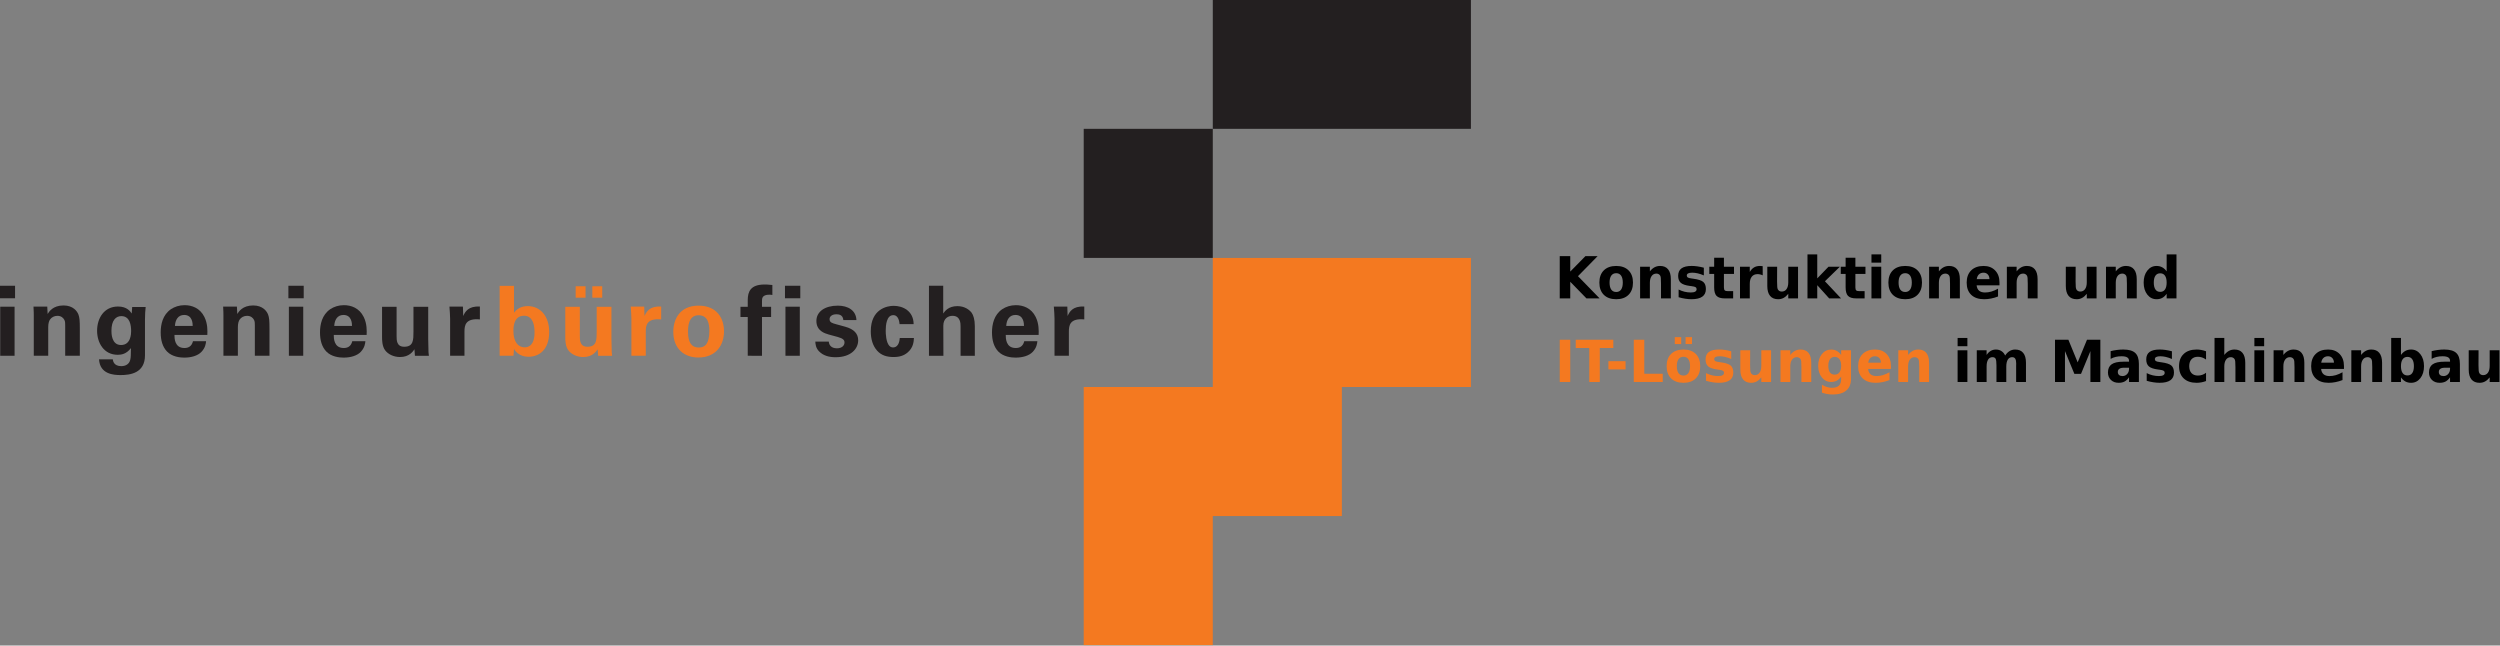 <?xml version="1.0" encoding="UTF-8" standalone="no"?>
<!-- Created with Inkscape (http://www.inkscape.org/) -->

<svg
   xmlns:dc="http://purl.org/dc/elements/1.1/"
   xmlns:cc="http://creativecommons.org/ns#"
   xmlns:rdf="http://www.w3.org/1999/02/22-rdf-syntax-ns#"
   xmlns:svg="http://www.w3.org/2000/svg"
   xmlns="http://www.w3.org/2000/svg"
   xmlns:sodipodi="http://sodipodi.sourceforge.net/DTD/sodipodi-0.dtd"
   xmlns:inkscape="http://www.inkscape.org/namespaces/inkscape"
   version="1.1"
   id="svg3713"
   xml:space="preserve"
   width="1130.397"
   height="291.881"
   viewBox="0 0 1130.397 291.881"
   sodipodi:docname="IBF_Text_und_Logo_und_Slogan.svg"
   inkscape:version="0.92.3 (2405546, 2018-03-11)"><rect x="0" y="0" width="1130.397" height="291.881" fill="#808080" stroke="none"/><defs
     id="defs3717"><clipPath
       clipPathUnits="userSpaceOnUse"
       id="clipPath3993"><path
         d="m 231.421,293.536 -0.785,16.982 h 1.571"
         id="path3991"
         inkscape:connector-curvature="0" /></clipPath><clipPath
       clipPathUnits="userSpaceOnUse"
       id="clipPath4003"><path
         d="m 231.595,293.52 2.176,16.862 1.546,-0.273"
         id="path4001"
         inkscape:connector-curvature="0" /></clipPath><clipPath
       clipPathUnits="userSpaceOnUse"
       id="clipPath4013"><path
         d="m 231.763,293.475 5.071,16.228 1.476,-0.538"
         id="path4011"
         inkscape:connector-curvature="0" /></clipPath><clipPath
       clipPathUnits="userSpaceOnUse"
       id="clipPath4023"><path
         d="m 231.921,293.402 7.812,15.1 1.36,-0.785"
         id="path4021"
         inkscape:connector-curvature="0" /></clipPath><clipPath
       clipPathUnits="userSpaceOnUse"
       id="clipPath4033"><path
         d="m 232.064,293.302 10.315,13.514 1.203,-1.009"
         id="path4031"
         inkscape:connector-curvature="0" /></clipPath><clipPath
       clipPathUnits="userSpaceOnUse"
       id="clipPath4043"><path
         d="m 232.187,293.178 12.505,11.518 1.01,-1.203"
         id="path4041"
         inkscape:connector-curvature="0" /></clipPath><clipPath
       clipPathUnits="userSpaceOnUse"
       id="clipPath4053"><path
         d="m 232.287,293.036 14.315,9.171 0.786,-1.36"
         id="path4051"
         inkscape:connector-curvature="0" /></clipPath><clipPath
       clipPathUnits="userSpaceOnUse"
       id="clipPath4063"><path
         d="m 232.361,292.878 15.69,6.546 0.537,-1.476"
         id="path4061"
         inkscape:connector-curvature="0" /></clipPath><clipPath
       clipPathUnits="userSpaceOnUse"
       id="clipPath4073"><path
         d="m 232.406,292.709 16.589,3.723 0.272,-1.547"
         id="path4071"
         inkscape:connector-curvature="0" /></clipPath><clipPath
       clipPathUnits="userSpaceOnUse"
       id="clipPath4083"><path
         d="m 232.421,292.536 16.983,0.785 v -1.571"
         id="path4081"
         inkscape:connector-curvature="0" /></clipPath><clipPath
       clipPathUnits="userSpaceOnUse"
       id="clipPath4093"><path
         d="m 232.406,292.362 16.861,-2.176 -0.272,-1.546"
         id="path4091"
         inkscape:connector-curvature="0" /></clipPath><clipPath
       clipPathUnits="userSpaceOnUse"
       id="clipPath4103"><path
         d="m 232.361,292.194 16.227,-5.071 -0.537,-1.476"
         id="path4101"
         inkscape:connector-curvature="0" /></clipPath><clipPath
       clipPathUnits="userSpaceOnUse"
       id="clipPath4113"><path
         d="m 232.287,292.036 15.101,-7.812 -0.786,-1.36"
         id="path4111"
         inkscape:connector-curvature="0" /></clipPath><clipPath
       clipPathUnits="userSpaceOnUse"
       id="clipPath4123"><path
         d="m 232.187,291.893 13.515,-10.315 -1.01,-1.203"
         id="path4121"
         inkscape:connector-curvature="0" /></clipPath><clipPath
       clipPathUnits="userSpaceOnUse"
       id="clipPath4133"><path
         d="m 232.064,291.77 11.518,-12.505 -1.203,-1.01"
         id="path4131"
         inkscape:connector-curvature="0" /></clipPath><clipPath
       clipPathUnits="userSpaceOnUse"
       id="clipPath4143"><path
         d="m 231.921,291.67 9.172,-14.315 -1.36,-0.786"
         id="path4141"
         inkscape:connector-curvature="0" /></clipPath><clipPath
       clipPathUnits="userSpaceOnUse"
       id="clipPath4153"><path
         d="m 231.763,291.596 6.547,-15.69 -1.476,-0.537"
         id="path4151"
         inkscape:connector-curvature="0" /></clipPath><clipPath
       clipPathUnits="userSpaceOnUse"
       id="clipPath4163"><path
         d="m 231.595,291.551 3.722,-16.589 -1.546,-0.272"
         id="path4161"
         inkscape:connector-curvature="0" /></clipPath><clipPath
       clipPathUnits="userSpaceOnUse"
       id="clipPath4173"><path
         d="m 231.421,291.536 0.786,-16.983 h -1.571"
         id="path4171"
         inkscape:connector-curvature="0" /></clipPath><clipPath
       clipPathUnits="userSpaceOnUse"
       id="clipPath4183"><path
         d="m 231.248,291.551 -2.176,-16.861 -1.547,0.272"
         id="path4181"
         inkscape:connector-curvature="0" /></clipPath><clipPath
       clipPathUnits="userSpaceOnUse"
       id="clipPath4193"><path
         d="m 231.079,291.596 -5.07,-16.227 -1.476,0.537"
         id="path4191"
         inkscape:connector-curvature="0" /></clipPath><clipPath
       clipPathUnits="userSpaceOnUse"
       id="clipPath4203"><path
         d="m 230.921,291.67 -7.811,-15.101 -1.36,0.786"
         id="path4201"
         inkscape:connector-curvature="0" /></clipPath><clipPath
       clipPathUnits="userSpaceOnUse"
       id="clipPath4213"><path
         d="m 230.779,291.77 -10.315,-13.515 -1.203,1.01"
         id="path4211"
         inkscape:connector-curvature="0" /></clipPath><clipPath
       clipPathUnits="userSpaceOnUse"
       id="clipPath4223"><path
         d="m 230.655,291.893 -12.505,-11.518 -1.009,1.203"
         id="path4221"
         inkscape:connector-curvature="0" /></clipPath><clipPath
       clipPathUnits="userSpaceOnUse"
       id="clipPath4233"><path
         d="m 230.555,292.036 -14.315,-9.172 -0.785,1.36"
         id="path4231"
         inkscape:connector-curvature="0" /></clipPath><clipPath
       clipPathUnits="userSpaceOnUse"
       id="clipPath4243"><path
         d="m 230.482,292.194 -15.69,-6.547 -0.538,1.476"
         id="path4241"
         inkscape:connector-curvature="0" /></clipPath><clipPath
       clipPathUnits="userSpaceOnUse"
       id="clipPath4253"><path
         d="m 230.437,292.362 -16.589,-3.722 -0.273,1.546"
         id="path4251"
         inkscape:connector-curvature="0" /></clipPath><clipPath
       clipPathUnits="userSpaceOnUse"
       id="clipPath4263"><path
         d="m 230.421,292.536 -16.982,-0.786 v 1.571"
         id="path4261"
         inkscape:connector-curvature="0" /></clipPath><clipPath
       clipPathUnits="userSpaceOnUse"
       id="clipPath4273"><path
         d="m 230.437,292.709 -16.862,2.176 0.273,1.547"
         id="path4271"
         inkscape:connector-curvature="0" /></clipPath><clipPath
       clipPathUnits="userSpaceOnUse"
       id="clipPath4283"><path
         d="m 230.482,292.878 -16.228,5.07 0.538,1.476"
         id="path4281"
         inkscape:connector-curvature="0" /></clipPath><clipPath
       clipPathUnits="userSpaceOnUse"
       id="clipPath4293"><path
         d="m 230.555,293.036 -15.1,7.811 0.785,1.36"
         id="path4291"
         inkscape:connector-curvature="0" /></clipPath><clipPath
       clipPathUnits="userSpaceOnUse"
       id="clipPath4303"><path
         d="m 230.655,293.178 -13.514,10.315 1.009,1.203"
         id="path4301"
         inkscape:connector-curvature="0" /></clipPath><clipPath
       clipPathUnits="userSpaceOnUse"
       id="clipPath4313"><path
         d="m 230.779,293.302 -11.518,12.505 1.203,1.009"
         id="path4311"
         inkscape:connector-curvature="0" /></clipPath><clipPath
       clipPathUnits="userSpaceOnUse"
       id="clipPath4323"><path
         d="m 230.921,293.402 -9.171,14.315 1.36,0.785"
         id="path4321"
         inkscape:connector-curvature="0" /></clipPath><clipPath
       clipPathUnits="userSpaceOnUse"
       id="clipPath4333"><path
         d="m 231.079,293.475 -6.546,15.69 1.476,0.538"
         id="path4331"
         inkscape:connector-curvature="0" /></clipPath><clipPath
       clipPathUnits="userSpaceOnUse"
       id="clipPath4343"><path
         d="m 231.248,293.52 -3.723,16.589 1.547,0.273"
         id="path4341"
         inkscape:connector-curvature="0" /></clipPath><clipPath
       clipPathUnits="userSpaceOnUse"
       id="clipPath4357"><path
         d="m 610.579,899.464 -0.786,16.983 h 1.571"
         id="path4355"
         inkscape:connector-curvature="0" /></clipPath><clipPath
       clipPathUnits="userSpaceOnUse"
       id="clipPath4367"><path
         d="m 610.752,899.449 2.176,16.861 1.546,-0.272"
         id="path4365"
         inkscape:connector-curvature="0" /></clipPath><clipPath
       clipPathUnits="userSpaceOnUse"
       id="clipPath4377"><path
         d="m 610.921,899.404 5.07,16.227 1.476,-0.537"
         id="path4375"
         inkscape:connector-curvature="0" /></clipPath><clipPath
       clipPathUnits="userSpaceOnUse"
       id="clipPath4387"><path
         d="m 611.079,899.33 7.811,15.101 1.36,-0.786"
         id="path4385"
         inkscape:connector-curvature="0" /></clipPath><clipPath
       clipPathUnits="userSpaceOnUse"
       id="clipPath4397"><path
         d="m 611.221,899.23 10.315,13.515 1.203,-1.01"
         id="path4395"
         inkscape:connector-curvature="0" /></clipPath><clipPath
       clipPathUnits="userSpaceOnUse"
       id="clipPath4407"><path
         d="m 611.345,899.107 12.505,11.518 1.009,-1.203"
         id="path4405"
         inkscape:connector-curvature="0" /></clipPath><clipPath
       clipPathUnits="userSpaceOnUse"
       id="clipPath4417"><path
         d="m 611.445,898.964 14.315,9.172 0.785,-1.36"
         id="path4415"
         inkscape:connector-curvature="0" /></clipPath><clipPath
       clipPathUnits="userSpaceOnUse"
       id="clipPath4427"><path
         d="m 611.518,898.806 15.69,6.547 0.537,-1.476"
         id="path4425"
         inkscape:connector-curvature="0" /></clipPath><clipPath
       clipPathUnits="userSpaceOnUse"
       id="clipPath4437"><path
         d="m 611.563,898.638 16.589,3.722 0.273,-1.546"
         id="path4435"
         inkscape:connector-curvature="0" /></clipPath><clipPath
       clipPathUnits="userSpaceOnUse"
       id="clipPath4447"><path
         d="m 611.579,898.464 16.982,0.785 v -1.57"
         id="path4445"
         inkscape:connector-curvature="0" /></clipPath><clipPath
       clipPathUnits="userSpaceOnUse"
       id="clipPath4457"><path
         d="m 611.563,898.291 16.862,-2.176 -0.273,-1.547"
         id="path4455"
         inkscape:connector-curvature="0" /></clipPath><clipPath
       clipPathUnits="userSpaceOnUse"
       id="clipPath4467"><path
         d="m 611.518,898.122 16.227,-5.07 -0.537,-1.476"
         id="path4465"
         inkscape:connector-curvature="0" /></clipPath><clipPath
       clipPathUnits="userSpaceOnUse"
       id="clipPath4477"><path
         d="m 611.445,897.964 15.1,-7.811 -0.785,-1.36"
         id="path4475"
         inkscape:connector-curvature="0" /></clipPath><clipPath
       clipPathUnits="userSpaceOnUse"
       id="clipPath4487"><path
         d="m 611.345,897.822 13.514,-10.315 -1.009,-1.203"
         id="path4485"
         inkscape:connector-curvature="0" /></clipPath><clipPath
       clipPathUnits="userSpaceOnUse"
       id="clipPath4497"><path
         d="m 611.221,897.698 11.518,-12.505 -1.203,-1.009"
         id="path4495"
         inkscape:connector-curvature="0" /></clipPath><clipPath
       clipPathUnits="userSpaceOnUse"
       id="clipPath4507"><path
         d="m 611.079,897.598 9.171,-14.315 -1.36,-0.785"
         id="path4505"
         inkscape:connector-curvature="0" /></clipPath><clipPath
       clipPathUnits="userSpaceOnUse"
       id="clipPath4517"><path
         d="m 610.921,897.525 6.546,-15.691 -1.476,-0.537"
         id="path4515"
         inkscape:connector-curvature="0" /></clipPath><clipPath
       clipPathUnits="userSpaceOnUse"
       id="clipPath4527"><path
         d="m 610.752,897.479 3.722,-16.588 -1.546,-0.273"
         id="path4525"
         inkscape:connector-curvature="0" /></clipPath><clipPath
       clipPathUnits="userSpaceOnUse"
       id="clipPath4537"><path
         d="m 610.579,897.464 0.785,-16.983 h -1.571"
         id="path4535"
         inkscape:connector-curvature="0" /></clipPath><clipPath
       clipPathUnits="userSpaceOnUse"
       id="clipPath4547"><path
         d="m 610.405,897.479 -2.176,-16.861 -1.546,0.273"
         id="path4545"
         inkscape:connector-curvature="0" /></clipPath><clipPath
       clipPathUnits="userSpaceOnUse"
       id="clipPath4557"><path
         d="m 610.237,897.525 -5.071,-16.228 -1.476,0.537"
         id="path4555"
         inkscape:connector-curvature="0" /></clipPath><clipPath
       clipPathUnits="userSpaceOnUse"
       id="clipPath4567"><path
         d="m 610.079,897.598 -7.812,-15.1 -1.36,0.785"
         id="path4565"
         inkscape:connector-curvature="0" /></clipPath><clipPath
       clipPathUnits="userSpaceOnUse"
       id="clipPath4577"><path
         d="m 609.936,897.698 -10.315,-13.514 -1.203,1.009"
         id="path4575"
         inkscape:connector-curvature="0" /></clipPath><clipPath
       clipPathUnits="userSpaceOnUse"
       id="clipPath4587"><path
         d="m 609.813,897.822 -12.505,-11.518 -1.01,1.203"
         id="path4585"
         inkscape:connector-curvature="0" /></clipPath><clipPath
       clipPathUnits="userSpaceOnUse"
       id="clipPath4597"><path
         d="m 609.713,897.964 -14.315,-9.171 -0.786,1.36"
         id="path4595"
         inkscape:connector-curvature="0" /></clipPath><clipPath
       clipPathUnits="userSpaceOnUse"
       id="clipPath4607"><path
         d="m 609.639,898.122 -15.69,-6.546 -0.537,1.476"
         id="path4605"
         inkscape:connector-curvature="0" /></clipPath><clipPath
       clipPathUnits="userSpaceOnUse"
       id="clipPath4617"><path
         d="m 609.594,898.291 -16.589,-3.723 -0.272,1.547"
         id="path4615"
         inkscape:connector-curvature="0" /></clipPath><clipPath
       clipPathUnits="userSpaceOnUse"
       id="clipPath4627"><path
         d="m 609.579,898.464 -16.983,-0.785 v 1.57"
         id="path4625"
         inkscape:connector-curvature="0" /></clipPath><clipPath
       clipPathUnits="userSpaceOnUse"
       id="clipPath4637"><path
         d="m 609.594,898.638 -16.861,2.176 0.272,1.546"
         id="path4635"
         inkscape:connector-curvature="0" /></clipPath><clipPath
       clipPathUnits="userSpaceOnUse"
       id="clipPath4647"><path
         d="m 609.639,898.806 -16.227,5.071 0.537,1.476"
         id="path4645"
         inkscape:connector-curvature="0" /></clipPath><clipPath
       clipPathUnits="userSpaceOnUse"
       id="clipPath4657"><path
         d="m 609.713,898.964 -15.101,7.812 0.786,1.36"
         id="path4655"
         inkscape:connector-curvature="0" /></clipPath><clipPath
       clipPathUnits="userSpaceOnUse"
       id="clipPath4667"><path
         d="m 609.813,899.107 -13.515,10.315 1.01,1.203"
         id="path4665"
         inkscape:connector-curvature="0" /></clipPath><clipPath
       clipPathUnits="userSpaceOnUse"
       id="clipPath4677"><path
         d="m 609.936,899.23 -11.518,12.505 1.203,1.01"
         id="path4675"
         inkscape:connector-curvature="0" /></clipPath><clipPath
       clipPathUnits="userSpaceOnUse"
       id="clipPath4687"><path
         d="m 610.079,899.33 -9.172,14.315 1.36,0.785"
         id="path4685"
         inkscape:connector-curvature="0" /></clipPath><clipPath
       clipPathUnits="userSpaceOnUse"
       id="clipPath4697"><path
         d="m 610.237,899.404 -6.547,15.69 1.476,0.537"
         id="path4695"
         inkscape:connector-curvature="0" /></clipPath><clipPath
       clipPathUnits="userSpaceOnUse"
       id="clipPath4707"><path
         d="m 610.405,899.449 -3.722,16.589 1.546,0.272"
         id="path4705"
         inkscape:connector-curvature="0" /></clipPath></defs><sodipodi:namedview
     pagecolor="#ffffff"
     bordercolor="#666666"
     borderopacity="1"
     objecttolerance="10"
     gridtolerance="10"
     guidetolerance="10"
     inkscape:pageopacity="0"
     inkscape:pageshadow="2"
     inkscape:window-width="1920"
     inkscape:window-height="1138"
     id="namedview3715"
     showgrid="false"
     inkscape:zoom="0.63677397"
     inkscape:cx="278.51725"
     inkscape:cy="189.54163"
     inkscape:window-x="-8"
     inkscape:window-y="-8"
     inkscape:window-maximized="1"
     inkscape:current-layer="g3721" /><g
     id="g3721"
     inkscape:groupmode="layer"
     inkscape:label="Firmenschild_klein"
     transform="matrix(0,1.333,1.333,0,-462.235,-435.459)"><g
       id="g4736"><path
         inkscape:connector-curvature="0"
         id="path3723"
         style="fill:#231f20;fill-opacity:1;fill-rule:nonzero;stroke:none"
         d="m 326.594,758.146 h 43.782 v 87.562 h -43.782 z" /><path
         inkscape:connector-curvature="0"
         id="path3725"
         style="fill:#231f20;fill-opacity:1;fill-rule:nonzero;stroke:none"
         d="m 370.376,714.363 h 43.783 v 43.783 h -43.783 z" /><path
         inkscape:connector-curvature="0"
         id="path3727"
         style="fill:#f47920;fill-opacity:1;fill-rule:nonzero;stroke:none"
         d="m 414.158,845.708 v -87.562 h 43.783 v -43.783 h 87.564 v 43.783 h -43.781 v 43.781 h -43.783 v 43.781 h -43.783" /></g><g
       id="g4731"><path
         inkscape:connector-curvature="0"
         id="path3729"
         style="fill:#231f20;fill-opacity:1;fill-rule:nonzero;stroke:none"
         d="m 447.353,346.84 h -16.641 v 4.868 h 16.641 z m -16.641,0 z m -2.861,-0.164 h -4.244 v 5.196 h 4.244 z" /><path
         inkscape:connector-curvature="0"
         id="path3731"
         style="fill:#231f20;fill-opacity:1;fill-rule:nonzero;stroke:none"
         d="m 433.707,358.22 c -0.067,0 -1.877,0 -3.028,-0.098 v 4.67 l 2.5,0.131 c -0.756,0.461 -2.894,1.776 -2.894,5.394 0,3.256 1.972,4.637 3.125,5.065 1.019,0.362 1.873,0.46 4.966,0.46 h 8.977 v -4.966 h -10.326 c -0.69,0 -1.283,0 -1.809,-0.263 -0.724,-0.362 -1.414,-1.118 -1.414,-2.368 0,-1.053 0.492,-2.006 1.281,-2.533 0.428,-0.296 1.252,-0.591 2.534,-0.591 h 9.734 v -4.901 h -13.646" /><path
         inkscape:connector-curvature="0"
         id="path3733"
         style="fill:#231f20;fill-opacity:1;fill-rule:nonzero;stroke:none"
         d="m 443.705,387.82 c 0,3.42 -4.014,3.42 -4.739,3.42 -1.873,0 -5.062,-0.361 -5.062,-3.322 0,-1.841 1.412,-3.354 4.965,-3.354 0.822,0 4.836,0 4.836,3.256 z m -12.895,8.354 c 1.316,-0.132 2.436,-0.231 4.111,-0.231 h 12.268 c 6.117,0 6.711,-5.097 6.711,-8.288 0,-2.367 -0.297,-7.005 -5.33,-7.301 v 4.67 c 0.494,0.066 2.303,0.296 2.303,2.894 0,1.448 -0.69,2.698 -2.17,3.026 -0.823,0.198 -1.414,0.198 -3.948,0.231 2.041,-1.546 2.27,-3.289 2.27,-4.473 0,-4.769 -4.143,-7.005 -8.156,-7.005 -4.209,0 -8.223,2.335 -8.223,7.103 0,3.026 1.645,4.144 2.369,4.638 l -2.205,0.164 v 4.572" /><path
         inkscape:connector-curvature="0"
         id="path3735"
         style="fill:#231f20;fill-opacity:1;fill-rule:nonzero;stroke:none"
         d="m 437.224,412.125 c -0.756,0 -3.717,-0.065 -3.717,-2.894 0,-2.138 1.776,-3.026 3.717,-3.125 z m 3.059,-6.183 c 1.086,0 4.439,0 4.439,3.388 0,1.216 -0.461,2.433 -2.301,2.894 v 4.44 c 0.789,-0.066 2.202,-0.23 3.618,-1.579 1.281,-1.217 1.941,-3.387 1.941,-5.821 0,-1.414 -0.266,-4.111 -2.074,-5.854 -1.578,-1.514 -3.815,-2.138 -6.479,-2.138 -2.695,0 -5.92,0.657 -7.859,3.453 -0.856,1.283 -1.381,2.861 -1.381,4.67 0,2.368 0.92,5.197 4.012,6.709 2.269,1.119 4.703,1.053 6.084,0.987 v -11.149" /><path
         inkscape:connector-curvature="0"
         id="path3737"
         style="fill:#231f20;fill-opacity:1;fill-rule:nonzero;stroke:none"
         d="m 433.707,422.551 c -0.067,0 -1.877,0 -3.028,-0.098 v 4.67 l 2.5,0.131 c -0.756,0.461 -2.894,1.776 -2.894,5.394 0,3.256 1.972,4.637 3.125,5.065 1.019,0.362 1.873,0.46 4.966,0.46 h 8.977 v -4.966 h -10.326 c -0.69,0 -1.283,0 -1.809,-0.263 -0.724,-0.361 -1.414,-1.119 -1.414,-2.368 0,-1.053 0.492,-2.006 1.281,-2.533 0.428,-0.295 1.252,-0.592 2.534,-0.592 h 9.734 v -4.9 h -13.646" /><path
         inkscape:connector-curvature="0"
         id="path3739"
         style="fill:#231f20;fill-opacity:1;fill-rule:nonzero;stroke:none"
         d="m 447.353,444.75 h -16.641 v 4.869 h 16.641 z m -16.641,0 z m -2.861,-0.164 h -4.244 v 5.197 h 4.244 z" /><path
         inkscape:connector-curvature="0"
         id="path3741"
         style="fill:#231f20;fill-opacity:1;fill-rule:nonzero;stroke:none"
         d="m 437.224,466.162 c -0.756,0 -3.717,-0.066 -3.717,-2.894 0,-2.138 1.776,-3.026 3.717,-3.125 z m 3.059,-6.183 c 1.086,0 4.439,0 4.439,3.387 0,1.217 -0.461,2.434 -2.301,2.894 v 4.44 c 0.789,-0.065 2.202,-0.23 3.618,-1.578 1.281,-1.217 1.941,-3.388 1.941,-5.822 0,-1.414 -0.266,-4.111 -2.074,-5.854 -1.578,-1.513 -3.815,-2.137 -6.479,-2.137 -2.695,0 -5.92,0.657 -7.859,3.453 -0.856,1.282 -1.381,2.861 -1.381,4.67 0,2.368 0.92,5.197 4.012,6.709 2.269,1.119 4.703,1.053 6.084,0.987 v -11.149" /><path
         inkscape:connector-curvature="0"
         id="path3743"
         style="fill:#231f20;fill-opacity:1;fill-rule:nonzero;stroke:none"
         d="m 430.746,481.291 h 9.9 c 1.445,0 3.648,0 3.648,2.598 0,3.124 -2.334,3.124 -5.162,3.124 h -8.386 v 5 h 10.951 c 3.586,0.065 4.013,0.098 4.441,0.098 0.459,0.034 0.756,0.066 1.215,0.132 v -4.737 l -2.203,-0.164 c 0.725,-0.493 2.631,-1.743 2.631,-4.9 0,-2.236 -1.02,-4.078 -2.237,-4.999 -1.347,-1.086 -3.65,-1.086 -4.47,-1.086 h -10.328 v 4.934" /><path
         inkscape:connector-curvature="0"
         id="path3745"
         style="fill:#231f20;fill-opacity:1;fill-rule:nonzero;stroke:none"
         d="m 434.824,499.445 c -0.789,0 -3.192,-0.131 -4.145,-0.23 v 4.572 l 3.192,0.098 c -1.414,0.625 -3.422,1.71 -3.225,5.657 h 4.375 c -0.461,-4.934 2.072,-5.229 4.143,-5.229 h 8.189 v -4.868 h -12.529" /><path
         inkscape:connector-curvature="0"
         id="path3747"
         style="fill:#f47920;fill-opacity:1;fill-rule:nonzero;stroke:none"
         d="m 433.771,524.499 c 0,-3.586 4.078,-3.586 5.131,-3.586 3.781,0 5.592,1.611 5.592,3.815 0,3.355 -4.178,3.355 -5.034,3.355 -1.314,0 -5.689,-0.066 -5.689,-3.584 z m -10.131,-8.256 v 4.868 h 9.111 c -2.169,1.644 -2.236,3.847 -2.236,4.702 0,4.046 3.192,7.236 8.781,7.236 6.217,0 8.387,-3.618 8.387,-6.94 0,-0.855 -0.066,-3.486 -2.664,-4.998 0.525,-0.033 1.314,-0.066 2.334,-0.165 v -4.703 H 423.64" /><path
         inkscape:connector-curvature="0"
         id="path3749"
         style="fill:#f47920;fill-opacity:1;fill-rule:nonzero;stroke:none"
         d="m 427.654,547.685 h -3.881 v 3.355 h 3.881 z m -3.881,0 z m 3.881,-5.658 h -3.881 v 3.355 h 3.881 z m -3.881,0 z m 6.973,1.415 h 9.9 c 1.445,0 3.648,0 3.648,2.599 0,3.124 -2.334,3.124 -5.162,3.124 h -8.386 v 4.999 h 10.951 c 3.586,0.066 4.013,0.098 4.441,0.098 0.459,0.033 0.756,0.067 1.215,0.132 v -4.736 l -2.203,-0.164 c 0.725,-0.494 2.631,-1.744 2.631,-4.901 0,-2.237 -1.02,-4.078 -2.237,-4.999 -1.347,-1.085 -3.65,-1.085 -4.47,-1.085 h -10.328 v 4.933" /><path
         inkscape:connector-curvature="0"
         id="path3751"
         style="fill:#f47920;fill-opacity:1;fill-rule:nonzero;stroke:none"
         d="m 434.824,560.939 c -0.789,0 -3.192,-0.132 -4.145,-0.231 v 4.572 l 3.192,0.099 c -1.414,0.625 -3.422,1.71 -3.225,5.657 h 4.375 c -0.461,-4.933 2.072,-5.229 4.143,-5.229 h 8.189 v -4.868 h -12.529" /><path
         inkscape:connector-curvature="0"
         id="path3753"
         style="fill:#f47920;fill-opacity:1;fill-rule:nonzero;stroke:none"
         d="m 444.56,583.796 c 0,2.138 -1.283,3.586 -5.691,3.586 -2.203,0 -5.262,-0.428 -5.262,-3.651 0,-3.552 4.111,-3.585 5.623,-3.585 3.719,0 5.33,1.25 5.33,3.65 z m -14.209,-0.065 c 0,6.019 4.078,8.617 8.715,8.617 4.672,0 8.881,-2.697 8.881,-8.716 0,-4.736 -2.928,-8.486 -8.75,-8.486 -4.012,0 -8.846,2.04 -8.846,8.585" /><path
         inkscape:connector-curvature="0"
         id="path3755"
         style="fill:#231f20;fill-opacity:1;fill-rule:nonzero;stroke:none"
         d="m 434.199,600.4 v -2.467 h -3.453 v 2.467 h -2.27 c -2.926,0 -5.295,0.986 -5.295,5.723 0,0.328 0,1.25 0.164,2.63 h 3.387 c -0.065,-0.493 -0.098,-0.625 -0.098,-1.019 0,-2.5 1.315,-2.5 2.17,-2.5 h 1.942 v 3.092 h 3.453 v -3.092 h 13.154 V 600.4 h -13.154" /><path
         inkscape:connector-curvature="0"
         id="path3757"
         style="fill:#231f20;fill-opacity:1;fill-rule:nonzero;stroke:none"
         d="m 447.353,613.193 h -16.641 v 4.867 h 16.641 z m -16.641,0 z m -2.861,-0.164 h -4.244 v 5.197 h 4.244 z" /><path
         inkscape:connector-curvature="0"
         id="path3759"
         style="fill:#231f20;fill-opacity:1;fill-rule:nonzero;stroke:none"
         d="m 442.552,627.895 c 1.053,0.065 2.27,0.724 2.27,2.763 0,1.742 -0.989,2.564 -1.973,2.564 -0.758,0 -1.349,-0.394 -1.875,-2.302 l -0.822,-3.025 c -0.395,-1.349 -1.217,-4.21 -4.606,-4.21 -3.222,0 -5.195,2.96 -5.195,7.269 0,3.421 1.578,6.182 4.9,6.315 v -4.441 c -1.841,-0.131 -1.972,-1.612 -1.972,-2.368 0,-1.314 0.625,-2.302 1.642,-2.302 1.12,0 1.35,0.822 1.745,2.27 l 0.822,2.993 c 0.822,3.025 2.367,4.44 4.637,4.44 2.861,0 5.722,-2.468 5.722,-7.631 0,-2.138 -0.461,-4.178 -2.039,-5.69 -1.15,-1.085 -2.467,-1.184 -3.256,-1.216 v 4.571" /><path
         inkscape:connector-curvature="0"
         id="path3761"
         style="fill:#231f20;fill-opacity:1;fill-rule:nonzero;stroke:none"
         d="m 436.632,651.904 c -0.591,-0.067 -3.058,-0.264 -3.058,-2.137 0,-2.304 3.486,-2.566 5.295,-2.566 0.922,0 3.881,0.099 5.097,1.216 0.494,0.461 0.561,0.956 0.561,1.317 0,0.525 -0.233,2.039 -3.192,2.235 v 4.803 c 1.284,-0.065 3.288,-0.23 4.901,-2.138 1.019,-1.185 1.545,-2.665 1.545,-4.736 0,-2.204 -0.492,-4.145 -2.203,-5.656 -1.678,-1.449 -3.881,-2.106 -6.545,-2.106 -7.565,0 -8.617,5.558 -8.617,7.762 0,3.092 1.71,6.742 6.216,6.775 v -4.769" /><path
         inkscape:connector-curvature="0"
         id="path3763"
         style="fill:#231f20;fill-opacity:1;fill-rule:nonzero;stroke:none"
         d="m 423.607,661.87 v 4.835 h 9.408 c -0.791,0.558 -2.5,1.775 -2.5,4.8 0,2.467 1.217,4.047 2.236,4.836 0.823,0.592 2.334,1.084 4.506,1.084 h 10.096 v -4.834 h -9.932 c -0.953,0 -3.617,0 -3.617,-2.73 0,-1.381 0.789,-3.123 3.389,-3.123 l 10.16,0.031 v -4.899 h -23.746" /><path
         inkscape:connector-curvature="0"
         id="path3765"
         style="fill:#231f20;fill-opacity:1;fill-rule:nonzero;stroke:none"
         d="m 437.224,694.101 c -0.756,0 -3.717,-0.066 -3.717,-2.894 0,-2.137 1.776,-3.026 3.717,-3.125 z m 3.059,-6.184 c 1.086,0 4.439,0 4.439,3.389 0,1.217 -0.461,2.432 -2.301,2.893 v 4.441 c 0.789,-0.066 2.202,-0.232 3.618,-1.58 1.281,-1.217 1.941,-3.387 1.941,-5.82 0,-1.414 -0.266,-4.112 -2.074,-5.856 -1.578,-1.511 -3.815,-2.136 -6.479,-2.136 -2.695,0 -5.92,0.658 -7.859,3.453 -0.856,1.281 -1.381,2.861 -1.381,4.67 0,2.367 0.92,5.197 4.012,6.709 2.269,1.119 4.703,1.052 6.084,0.988 v -11.151" /><path
         inkscape:connector-curvature="0"
         id="path3767"
         style="fill:#231f20;fill-opacity:1;fill-rule:nonzero;stroke:none"
         d="m 434.824,704.46 c -0.789,0 -3.192,-0.13 -4.145,-0.23 v 4.572 l 3.192,0.098 c -1.414,0.625 -3.422,1.711 -3.225,5.656 h 4.375 c -0.461,-4.931 2.072,-5.228 4.143,-5.228 h 8.189 v -4.868 h -12.529" /></g><path
       d="m 250.921,306.036 v -27 m 0,605.928 v 27 M 591.079,306.036 v -27 m 0,605.928 v 27 M 244.921,312.036 h -27 m 379.158,0 h 27 M 244.921,878.964 h -27 m 379.158,0 h 27"
       style="fill:none;stroke:#ffffff;stroke-width:1.25;stroke-linecap:butt;stroke-linejoin:miter;stroke-miterlimit:10;stroke-dasharray:none;stroke-opacity:1"
       id="path3771"
       inkscape:connector-curvature="0" /><g
       aria-label="Konstruktionen und  IT-Lösungen im Maschinenbau"
       transform="matrix(0,0.547,0.567,0,299.319,813.101)"
       style="font-style:normal;font-variant:normal;font-weight:bold;font-stretch:normal;font-size:40px;line-height:1.25;font-family:sans-serif;-inkscape-font-specification:'sans-serif, Bold';font-variant-ligatures:normal;font-variant-caps:normal;font-variant-numeric:normal;font-feature-settings:normal;text-align:start;letter-spacing:0px;word-spacing:0px;writing-mode:lr-tb;text-anchor:start;fill:#000000;fill-opacity:1;stroke:none"
       id="flowRoot982"><path
         d="m 114.682,201.493 h 6.517 v 9.225 l 9.395,-9.225 h 7.566 l -12.171,11.967 13.423,13.305 h -8.159 l -10.055,-9.953 v 9.953 h -6.517 z"
         style="font-style:normal;font-variant:normal;font-weight:bold;font-stretch:normal;font-size:34.667px;font-family:sans-serif;-inkscape-font-specification:'sans-serif, Bold';font-variant-ligatures:normal;font-variant-caps:normal;font-variant-numeric:normal;font-feature-settings:normal;text-align:start;writing-mode:lr-tb;text-anchor:start"
         id="path998"
         inkscape:connector-curvature="0" /><path
         d="m 149.704,211.684 q -2.014,0 -3.081,1.456 -1.049,1.439 -1.049,4.164 0,2.725 1.049,4.181 1.066,1.439 3.081,1.439 1.98,0 3.03,-1.439 1.049,-1.456 1.049,-4.181 0,-2.725 -1.049,-4.164 -1.049,-1.456 -3.03,-1.456 z m 0,-4.333 q 4.892,0 7.634,2.641 2.759,2.641 2.759,7.313 0,4.672 -2.759,7.312 -2.742,2.641 -7.634,2.641 -4.909,0 -7.685,-2.641 -2.759,-2.641 -2.759,-7.312 0,-4.672 2.759,-7.313 2.776,-2.641 7.685,-2.641 z"
         style="font-style:normal;font-variant:normal;font-weight:bold;font-stretch:normal;font-size:34.667px;font-family:sans-serif;-inkscape-font-specification:'sans-serif, Bold';font-variant-ligatures:normal;font-variant-caps:normal;font-variant-numeric:normal;font-feature-settings:normal;text-align:start;writing-mode:lr-tb;text-anchor:start"
         id="path1000"
         inkscape:connector-curvature="0" /><path
         d="m 183.576,215.221 v 11.544 h -6.094 v -1.879 -6.957 q 0,-2.454 -0.118,-3.385 -0.102,-0.931 -0.372,-1.371 -0.355,-0.592 -0.965,-0.914 -0.609,-0.339 -1.388,-0.339 -1.896,0 -2.979,1.473 -1.083,1.456 -1.083,4.046 v 9.327 h -6.06 v -18.958 h 6.06 v 2.776 q 1.371,-1.659 2.911,-2.438 1.54,-0.796 3.402,-0.796 3.284,0 4.977,2.014 1.71,2.014 1.71,5.857 z"
         style="font-style:normal;font-variant:normal;font-weight:bold;font-stretch:normal;font-size:34.667px;font-family:sans-serif;-inkscape-font-specification:'sans-serif, Bold';font-variant-ligatures:normal;font-variant-caps:normal;font-variant-numeric:normal;font-feature-settings:normal;text-align:start;writing-mode:lr-tb;text-anchor:start"
         id="path1002"
         inkscape:connector-curvature="0" /><path
         d="m 204.04,208.4 v 4.604 q -1.947,-0.812 -3.758,-1.219 -1.811,-0.406 -3.419,-0.406 -1.727,0 -2.573,0.44 -0.829,0.423 -0.829,1.32 0,0.728 0.626,1.117 0.643,0.389 2.285,0.576 l 1.066,0.152 q 4.655,0.592 6.263,1.947 1.608,1.354 1.608,4.249 0,3.03 -2.234,4.553 -2.234,1.523 -6.669,1.523 -1.879,0 -3.893,-0.305 -1.997,-0.288 -4.113,-0.88 v -4.604 q 1.811,0.88 3.707,1.32 1.913,0.44 3.876,0.44 1.777,0 2.674,-0.491 0.897,-0.491 0.897,-1.456 0,-0.812 -0.626,-1.202 -0.609,-0.406 -2.454,-0.626 l -1.066,-0.135 q -4.046,-0.508 -5.671,-1.879 -1.625,-1.371 -1.625,-4.164 0,-3.013 2.065,-4.469 2.065,-1.456 6.331,-1.456 1.676,0 3.521,0.254 1.845,0.254 4.012,0.796 z"
         style="font-style:normal;font-variant:normal;font-weight:bold;font-stretch:normal;font-size:34.667px;font-family:sans-serif;-inkscape-font-specification:'sans-serif, Bold';font-variant-ligatures:normal;font-variant-caps:normal;font-variant-numeric:normal;font-feature-settings:normal;text-align:start;writing-mode:lr-tb;text-anchor:start"
         id="path1004"
         inkscape:connector-curvature="0" /><path
         d="m 216.499,202.424 v 5.383 h 6.246 v 4.333 h -6.246 v 8.04 q 0,1.32 0.525,1.794 0.525,0.457 2.082,0.457 h 3.115 v 4.333 h -5.197 q -3.589,0 -5.095,-1.49 -1.49,-1.507 -1.49,-5.095 v -8.04 h -3.013 v -4.333 h 3.013 v -5.383 z"
         style="font-style:normal;font-variant:normal;font-weight:bold;font-stretch:normal;font-size:34.667px;font-family:sans-serif;-inkscape-font-specification:'sans-serif, Bold';font-variant-ligatures:normal;font-variant-caps:normal;font-variant-numeric:normal;font-feature-settings:normal;text-align:start;writing-mode:lr-tb;text-anchor:start"
         id="path1006"
         inkscape:connector-curvature="0" /><path
         d="m 240.552,212.97 q -0.796,-0.372 -1.591,-0.542 -0.779,-0.186 -1.574,-0.186 -2.336,0 -3.605,1.507 -1.253,1.49 -1.253,4.283 v 8.734 h -6.06 v -18.958 h 6.06 v 3.115 q 1.168,-1.862 2.674,-2.708 1.523,-0.863 3.639,-0.863 0.305,0 0.66,0.034 0.355,0.017 1.033,0.102 z"
         style="font-style:normal;font-variant:normal;font-weight:bold;font-stretch:normal;font-size:34.667px;font-family:sans-serif;-inkscape-font-specification:'sans-serif, Bold';font-variant-ligatures:normal;font-variant-caps:normal;font-variant-numeric:normal;font-feature-settings:normal;text-align:start;writing-mode:lr-tb;text-anchor:start"
         id="path1008"
         inkscape:connector-curvature="0" /><path
         d="m 243.396,219.385 v -11.578 h 6.094 v 1.896 q 0,1.54 -0.017,3.876 -0.017,2.319 -0.017,3.098 0,2.285 0.118,3.301 0.118,0.999 0.406,1.456 0.372,0.592 0.965,0.914 0.609,0.322 1.388,0.322 1.896,0 2.979,-1.456 1.083,-1.456 1.083,-4.046 v -9.361 h 6.06 v 18.958 h -6.06 v -2.742 q -1.371,1.659 -2.911,2.454 -1.523,0.779 -3.368,0.779 -3.284,0 -5.01,-2.014 -1.71,-2.014 -1.71,-5.857 z"
         style="font-style:normal;font-variant:normal;font-weight:bold;font-stretch:normal;font-size:34.667px;font-family:sans-serif;-inkscape-font-specification:'sans-serif, Bold';font-variant-ligatures:normal;font-variant-caps:normal;font-variant-numeric:normal;font-feature-settings:normal;text-align:start;writing-mode:lr-tb;text-anchor:start"
         id="path1010"
         inkscape:connector-curvature="0" /><path
         d="m 268.313,200.427 h 6.06 v 14.337 l 6.974,-6.957 h 7.042 l -9.259,8.701 9.987,10.258 h -7.346 l -7.397,-7.905 v 7.905 h -6.06 z"
         style="font-style:normal;font-variant:normal;font-weight:bold;font-stretch:normal;font-size:34.667px;font-family:sans-serif;-inkscape-font-specification:'sans-serif, Bold';font-variant-ligatures:normal;font-variant-caps:normal;font-variant-numeric:normal;font-feature-settings:normal;text-align:start;writing-mode:lr-tb;text-anchor:start"
         id="path1012"
         inkscape:connector-curvature="0" /><path
         d="m 298.02,202.424 v 5.383 h 6.246 v 4.333 h -6.246 v 8.04 q 0,1.32 0.525,1.794 0.525,0.457 2.082,0.457 h 3.115 v 4.333 h -5.197 q -3.589,0 -5.095,-1.49 -1.49,-1.507 -1.49,-5.095 v -8.04 h -3.013 v -4.333 h 3.013 v -5.383 z"
         style="font-style:normal;font-variant:normal;font-weight:bold;font-stretch:normal;font-size:34.667px;font-family:sans-serif;-inkscape-font-specification:'sans-serif, Bold';font-variant-ligatures:normal;font-variant-caps:normal;font-variant-numeric:normal;font-feature-settings:normal;text-align:start;writing-mode:lr-tb;text-anchor:start"
         id="path1014"
         inkscape:connector-curvature="0" /><path
         d="m 307.99,207.807 h 6.06 v 18.958 h -6.06 z m 0,-7.38 h 6.06 v 4.943 h -6.06 z"
         style="font-style:normal;font-variant:normal;font-weight:bold;font-stretch:normal;font-size:34.667px;font-family:sans-serif;-inkscape-font-specification:'sans-serif, Bold';font-variant-ligatures:normal;font-variant-caps:normal;font-variant-numeric:normal;font-feature-settings:normal;text-align:start;writing-mode:lr-tb;text-anchor:start"
         id="path1016"
         inkscape:connector-curvature="0" /><path
         d="m 328.928,211.684 q -2.014,0 -3.081,1.456 -1.049,1.439 -1.049,4.164 0,2.725 1.049,4.181 1.066,1.439 3.081,1.439 1.98,0 3.03,-1.439 1.049,-1.456 1.049,-4.181 0,-2.725 -1.049,-4.164 -1.049,-1.456 -3.03,-1.456 z m 0,-4.333 q 4.892,0 7.634,2.641 2.759,2.641 2.759,7.313 0,4.672 -2.759,7.312 -2.742,2.641 -7.634,2.641 -4.909,0 -7.685,-2.641 -2.759,-2.641 -2.759,-7.312 0,-4.672 2.759,-7.313 2.776,-2.641 7.685,-2.641 z"
         style="font-style:normal;font-variant:normal;font-weight:bold;font-stretch:normal;font-size:34.667px;font-family:sans-serif;-inkscape-font-specification:'sans-serif, Bold';font-variant-ligatures:normal;font-variant-caps:normal;font-variant-numeric:normal;font-feature-settings:normal;text-align:start;writing-mode:lr-tb;text-anchor:start"
         id="path1018"
         inkscape:connector-curvature="0" /><path
         d="m 362.8,215.221 v 11.544 h -6.094 v -1.879 -6.957 q 0,-2.454 -0.118,-3.385 -0.102,-0.931 -0.372,-1.371 -0.355,-0.592 -0.965,-0.914 -0.609,-0.339 -1.388,-0.339 -1.896,0 -2.979,1.473 -1.083,1.456 -1.083,4.046 v 9.327 h -6.06 v -18.958 h 6.06 v 2.776 q 1.371,-1.659 2.911,-2.438 1.54,-0.796 3.402,-0.796 3.284,0 4.977,2.014 1.71,2.014 1.71,5.857 z"
         style="font-style:normal;font-variant:normal;font-weight:bold;font-stretch:normal;font-size:34.667px;font-family:sans-serif;-inkscape-font-specification:'sans-serif, Bold';font-variant-ligatures:normal;font-variant-caps:normal;font-variant-numeric:normal;font-feature-settings:normal;text-align:start;writing-mode:lr-tb;text-anchor:start"
         id="path1020"
         inkscape:connector-curvature="0" /><path
         d="m 387.378,217.236 v 1.727 h -14.168 q 0.22,2.133 1.54,3.199 1.32,1.066 3.69,1.066 1.913,0 3.91,-0.559 2.014,-0.576 4.13,-1.727 v 4.672 q -2.15,0.812 -4.299,1.219 -2.15,0.423 -4.299,0.423 -5.146,0 -8.007,-2.607 -2.844,-2.624 -2.844,-7.346 0,-4.638 2.793,-7.296 2.81,-2.658 7.719,-2.658 4.469,0 7.143,2.691 2.691,2.691 2.691,7.194 z m -6.229,-2.014 q 0,-1.727 -1.016,-2.776 -0.999,-1.066 -2.624,-1.066 -1.76,0 -2.861,0.999 -1.1,0.982 -1.371,2.844 z"
         style="font-style:normal;font-variant:normal;font-weight:bold;font-stretch:normal;font-size:34.667px;font-family:sans-serif;-inkscape-font-specification:'sans-serif, Bold';font-variant-ligatures:normal;font-variant-caps:normal;font-variant-numeric:normal;font-feature-settings:normal;text-align:start;writing-mode:lr-tb;text-anchor:start"
         id="path1022"
         inkscape:connector-curvature="0" /><path
         d="m 411.008,215.221 v 11.544 h -6.094 v -1.879 -6.957 q 0,-2.454 -0.118,-3.385 -0.102,-0.931 -0.372,-1.371 -0.355,-0.592 -0.965,-0.914 -0.609,-0.339 -1.388,-0.339 -1.896,0 -2.979,1.473 -1.083,1.456 -1.083,4.046 v 9.327 h -6.06 v -18.958 h 6.06 v 2.776 q 1.371,-1.659 2.911,-2.438 1.54,-0.796 3.402,-0.796 3.284,0 4.977,2.014 1.71,2.014 1.71,5.857 z"
         style="font-style:normal;font-variant:normal;font-weight:bold;font-stretch:normal;font-size:34.667px;font-family:sans-serif;-inkscape-font-specification:'sans-serif, Bold';font-variant-ligatures:normal;font-variant-caps:normal;font-variant-numeric:normal;font-feature-settings:normal;text-align:start;writing-mode:lr-tb;text-anchor:start"
         id="path1024"
         inkscape:connector-curvature="0" /><path
         d="m 428.51,219.385 v -11.578 h 6.094 v 1.896 q 0,1.54 -0.017,3.876 -0.017,2.319 -0.017,3.098 0,2.285 0.118,3.301 0.118,0.999 0.406,1.456 0.372,0.592 0.965,0.914 0.609,0.322 1.388,0.322 1.896,0 2.979,-1.456 1.083,-1.456 1.083,-4.046 v -9.361 h 6.06 v 18.958 h -6.06 v -2.742 q -1.371,1.659 -2.911,2.454 -1.523,0.779 -3.368,0.779 -3.284,0 -5.01,-2.014 -1.71,-2.014 -1.71,-5.857 z"
         style="font-style:normal;font-variant:normal;font-weight:bold;font-stretch:normal;font-size:34.667px;font-family:sans-serif;-inkscape-font-specification:'sans-serif, Bold';font-variant-ligatures:normal;font-variant-caps:normal;font-variant-numeric:normal;font-feature-settings:normal;text-align:start;writing-mode:lr-tb;text-anchor:start"
         id="path1026"
         inkscape:connector-curvature="0" /><path
         d="m 472.487,215.221 v 11.544 h -6.094 v -1.879 -6.957 q 0,-2.454 -0.118,-3.385 -0.102,-0.931 -0.372,-1.371 -0.355,-0.592 -0.965,-0.914 -0.609,-0.339 -1.388,-0.339 -1.896,0 -2.979,1.473 -1.083,1.456 -1.083,4.046 v 9.327 h -6.06 v -18.958 h 6.06 v 2.776 q 1.371,-1.659 2.911,-2.438 1.54,-0.796 3.402,-0.796 3.284,0 4.977,2.014 1.71,2.014 1.71,5.857 z"
         style="font-style:normal;font-variant:normal;font-weight:bold;font-stretch:normal;font-size:34.667px;font-family:sans-serif;-inkscape-font-specification:'sans-serif, Bold';font-variant-ligatures:normal;font-variant-caps:normal;font-variant-numeric:normal;font-feature-settings:normal;text-align:start;writing-mode:lr-tb;text-anchor:start"
         id="path1028"
         inkscape:connector-curvature="0" /><path
         d="m 491.039,210.583 v -10.156 h 6.094 v 26.339 h -6.094 v -2.742 q -1.253,1.676 -2.759,2.454 -1.507,0.779 -3.487,0.779 -3.504,0 -5.755,-2.776 -2.251,-2.793 -2.251,-7.177 0,-4.384 2.251,-7.16 2.251,-2.793 5.755,-2.793 1.964,0 3.47,0.796 1.523,0.779 2.776,2.438 z m -3.995,12.272 q 1.947,0 2.962,-1.422 1.033,-1.422 1.033,-4.13 0,-2.708 -1.033,-4.13 -1.016,-1.422 -2.962,-1.422 -1.93,0 -2.962,1.422 -1.016,1.422 -1.016,4.13 0,2.708 1.016,4.13 1.033,1.422 2.962,1.422 z"
         style="font-style:normal;font-variant:normal;font-weight:bold;font-stretch:normal;font-size:34.667px;font-family:sans-serif;-inkscape-font-specification:'sans-serif, Bold';font-variant-ligatures:normal;font-variant-caps:normal;font-variant-numeric:normal;font-feature-settings:normal;text-align:start;writing-mode:lr-tb;text-anchor:start"
         id="path1030"
         inkscape:connector-curvature="0" /><path
         d="m 114.682,251.493 h 6.517 v 25.272 h -6.517 z"
         style="font-style:normal;font-variant:normal;font-weight:bold;font-stretch:normal;font-size:34.667px;font-family:sans-serif;-inkscape-font-specification:'sans-serif, Bold';font-variant-ligatures:normal;font-variant-caps:normal;font-variant-numeric:normal;font-feature-settings:normal;text-align:start;writing-mode:lr-tb;text-anchor:start;fill:#f47920;fill-opacity:1"
         id="path1032"
         inkscape:connector-curvature="0" /><path
         d="m 124.602,251.493 h 23.292 v 4.926 h -8.379 v 20.346 h -6.517 v -20.346 h -8.396 z"
         style="font-style:normal;font-variant:normal;font-weight:bold;font-stretch:normal;font-size:34.667px;font-family:sans-serif;-inkscape-font-specification:'sans-serif, Bold';font-variant-ligatures:normal;font-variant-caps:normal;font-variant-numeric:normal;font-feature-settings:normal;text-align:start;writing-mode:lr-tb;text-anchor:start;fill:#f47920;fill-opacity:1"
         id="path1034"
         inkscape:connector-curvature="0" /><path
         d="m 144.863,264.324 h 10.63 V 269.25 h -10.63 z"
         style="font-style:normal;font-variant:normal;font-weight:bold;font-stretch:normal;font-size:34.667px;font-family:sans-serif;-inkscape-font-specification:'sans-serif, Bold';font-variant-ligatures:normal;font-variant-caps:normal;font-variant-numeric:normal;font-feature-settings:normal;text-align:start;writing-mode:lr-tb;text-anchor:start;fill:#f47920;fill-opacity:1"
         id="path1036"
         inkscape:connector-curvature="0" /><path
         d="m 160.589,251.493 h 6.517 v 20.346 h 11.443 v 4.926 h -17.96 z"
         style="font-style:normal;font-variant:normal;font-weight:bold;font-stretch:normal;font-size:34.667px;font-family:sans-serif;-inkscape-font-specification:'sans-serif, Bold';font-variant-ligatures:normal;font-variant-caps:normal;font-variant-numeric:normal;font-feature-settings:normal;text-align:start;writing-mode:lr-tb;text-anchor:start;fill:#f47920;fill-opacity:1"
         id="path1038"
         inkscape:connector-curvature="0" /><path
         d="m 191.413,261.684 q -2.014,0 -3.081,1.456 -1.049,1.439 -1.049,4.164 0,2.725 1.049,4.181 1.066,1.439 3.081,1.439 1.98,0 3.03,-1.439 1.049,-1.456 1.049,-4.181 0,-2.725 -1.049,-4.164 -1.049,-1.456 -3.03,-1.456 z m 0,-4.333 q 4.892,0 7.634,2.641 2.759,2.641 2.759,7.313 0,4.672 -2.759,7.312 -2.742,2.641 -7.634,2.641 -4.909,0 -7.685,-2.641 -2.759,-2.641 -2.759,-7.312 0,-4.672 2.759,-7.313 2.776,-2.641 7.685,-2.641 z m -5.383,-7.414 h 3.978 v 4.164 h -3.978 z m 6.686,0 h 3.978 v 4.164 h -3.978 z"
         style="font-style:normal;font-variant:normal;font-weight:bold;font-stretch:normal;font-size:34.667px;font-family:sans-serif;-inkscape-font-specification:'sans-serif, Bold';font-variant-ligatures:normal;font-variant-caps:normal;font-variant-numeric:normal;font-feature-settings:normal;text-align:start;writing-mode:lr-tb;text-anchor:start;fill:#f47920;fill-opacity:1"
         id="path1040"
         inkscape:connector-curvature="0" /><path
         d="m 221.035,258.4 v 4.604 q -1.947,-0.812 -3.758,-1.219 -1.811,-0.406 -3.419,-0.406 -1.727,0 -2.573,0.44 -0.829,0.423 -0.829,1.32 0,0.728 0.626,1.117 0.643,0.389 2.285,0.576 l 1.066,0.152 q 4.655,0.592 6.263,1.947 1.608,1.354 1.608,4.249 0,3.03 -2.234,4.553 -2.234,1.523 -6.669,1.523 -1.879,0 -3.893,-0.305 -1.997,-0.288 -4.113,-0.88 v -4.604 q 1.811,0.88 3.707,1.32 1.913,0.44 3.876,0.44 1.777,0 2.674,-0.491 0.897,-0.491 0.897,-1.456 0,-0.812 -0.626,-1.202 -0.609,-0.406 -2.454,-0.626 l -1.066,-0.135 q -4.046,-0.508 -5.671,-1.879 -1.625,-1.371 -1.625,-4.164 0,-3.013 2.065,-4.469 2.065,-1.456 6.331,-1.456 1.676,0 3.521,0.254 1.845,0.254 4.012,0.796 z"
         style="font-style:normal;font-variant:normal;font-weight:bold;font-stretch:normal;font-size:34.667px;font-family:sans-serif;-inkscape-font-specification:'sans-serif, Bold';font-variant-ligatures:normal;font-variant-caps:normal;font-variant-numeric:normal;font-feature-settings:normal;text-align:start;writing-mode:lr-tb;text-anchor:start;fill:#f47920;fill-opacity:1"
         id="path1042"
         inkscape:connector-curvature="0" /><path
         d="m 226.672,269.385 v -11.578 h 6.094 v 1.896 q 0,1.54 -0.017,3.876 -0.017,2.319 -0.017,3.098 0,2.285 0.118,3.301 0.118,0.999 0.406,1.456 0.372,0.592 0.965,0.914 0.609,0.322 1.388,0.322 1.896,0 2.979,-1.456 1.083,-1.456 1.083,-4.046 v -9.361 h 6.06 v 18.958 h -6.06 v -2.742 q -1.371,1.659 -2.911,2.454 -1.523,0.779 -3.368,0.779 -3.284,0 -5.01,-2.014 -1.71,-2.014 -1.71,-5.857 z"
         style="font-style:normal;font-variant:normal;font-weight:bold;font-stretch:normal;font-size:34.667px;font-family:sans-serif;-inkscape-font-specification:'sans-serif, Bold';font-variant-ligatures:normal;font-variant-caps:normal;font-variant-numeric:normal;font-feature-settings:normal;text-align:start;writing-mode:lr-tb;text-anchor:start;fill:#f47920;fill-opacity:1"
         id="path1044"
         inkscape:connector-curvature="0" /><path
         d="m 270.648,265.221 v 11.544 h -6.094 v -1.879 -6.957 q 0,-2.454 -0.118,-3.385 -0.102,-0.931 -0.372,-1.371 -0.355,-0.592 -0.965,-0.914 -0.609,-0.339 -1.388,-0.339 -1.896,0 -2.979,1.473 -1.083,1.456 -1.083,4.046 v 9.327 h -6.06 v -18.958 h 6.06 v 2.776 q 1.371,-1.659 2.911,-2.438 1.54,-0.796 3.402,-0.796 3.284,0 4.977,2.014 1.71,2.014 1.71,5.857 z"
         style="font-style:normal;font-variant:normal;font-weight:bold;font-stretch:normal;font-size:34.667px;font-family:sans-serif;-inkscape-font-specification:'sans-serif, Bold';font-variant-ligatures:normal;font-variant-caps:normal;font-variant-numeric:normal;font-feature-settings:normal;text-align:start;writing-mode:lr-tb;text-anchor:start;fill:#f47920;fill-opacity:1"
         id="path1046"
         inkscape:connector-curvature="0" /><path
         d="m 289.201,273.549 q -1.253,1.659 -2.759,2.438 -1.507,0.779 -3.487,0.779 -3.47,0 -5.738,-2.725 -2.268,-2.742 -2.268,-6.974 0,-4.249 2.268,-6.957 2.268,-2.725 5.738,-2.725 1.98,0 3.487,0.779 1.507,0.779 2.759,2.454 v -2.81 h 6.094 v 17.046 q 0,4.57 -2.895,6.974 -2.878,2.421 -8.362,2.421 -1.777,0 -3.436,-0.271 -1.659,-0.271 -3.335,-0.829 v -4.723 q 1.591,0.914 3.115,1.354 1.523,0.457 3.064,0.457 2.979,0 4.367,-1.303 1.388,-1.303 1.388,-4.079 z m -3.995,-11.798 q -1.879,0 -2.928,1.388 -1.049,1.388 -1.049,3.927 0,2.607 1.016,3.961 1.016,1.337 2.962,1.337 1.896,0 2.945,-1.388 1.049,-1.388 1.049,-3.91 0,-2.539 -1.049,-3.927 -1.049,-1.388 -2.945,-1.388 z"
         style="font-style:normal;font-variant:normal;font-weight:bold;font-stretch:normal;font-size:34.667px;font-family:sans-serif;-inkscape-font-specification:'sans-serif, Bold';font-variant-ligatures:normal;font-variant-caps:normal;font-variant-numeric:normal;font-feature-settings:normal;text-align:start;writing-mode:lr-tb;text-anchor:start;fill:#f47920;fill-opacity:1"
         id="path1048"
         inkscape:connector-curvature="0" /><path
         d="m 320.076,267.236 v 1.727 h -14.168 q 0.22,2.133 1.54,3.199 1.32,1.066 3.69,1.066 1.913,0 3.91,-0.559 2.014,-0.576 4.13,-1.727 v 4.672 q -2.15,0.812 -4.299,1.219 -2.15,0.423 -4.299,0.423 -5.146,0 -8.007,-2.607 -2.844,-2.624 -2.844,-7.346 0,-4.638 2.793,-7.296 2.81,-2.658 7.719,-2.658 4.469,0 7.143,2.691 2.691,2.691 2.691,7.194 z m -6.229,-2.014 q 0,-1.727 -1.016,-2.776 -0.999,-1.066 -2.624,-1.066 -1.76,0 -2.861,0.999 -1.1,0.982 -1.371,2.844 z"
         style="font-style:normal;font-variant:normal;font-weight:bold;font-stretch:normal;font-size:34.667px;font-family:sans-serif;-inkscape-font-specification:'sans-serif, Bold';font-variant-ligatures:normal;font-variant-caps:normal;font-variant-numeric:normal;font-feature-settings:normal;text-align:start;writing-mode:lr-tb;text-anchor:start;fill:#f47920;fill-opacity:1"
         id="path1050"
         inkscape:connector-curvature="0" /><path
         d="m 343.706,265.221 v 11.544 H 337.612 v -1.879 -6.957 q 0,-2.454 -0.118,-3.385 -0.102,-0.931 -0.372,-1.371 -0.355,-0.592 -0.965,-0.914 -0.609,-0.339 -1.388,-0.339 -1.896,0 -2.979,1.473 -1.083,1.456 -1.083,4.046 v 9.327 h -6.06 v -18.958 h 6.06 v 2.776 q 1.371,-1.659 2.911,-2.438 1.54,-0.796 3.402,-0.796 3.284,0 4.977,2.014 1.71,2.014 1.71,5.857 z"
         style="font-style:normal;font-variant:normal;font-weight:bold;font-stretch:normal;font-size:34.667px;font-family:sans-serif;-inkscape-font-specification:'sans-serif, Bold';font-variant-ligatures:normal;font-variant-caps:normal;font-variant-numeric:normal;font-feature-settings:normal;text-align:start;writing-mode:lr-tb;text-anchor:start;fill:#f47920;fill-opacity:1"
         id="path1052"
         inkscape:connector-curvature="0" /><path
         d="m 361.411,257.807 h 6.06 v 18.958 h -6.06 z m 0,-7.38 h 6.06 v 4.943 h -6.06 z"
         style="font-style:normal;font-variant:normal;font-weight:bold;font-stretch:normal;font-size:34.667px;font-family:sans-serif;-inkscape-font-specification:'sans-serif, Bold';font-variant-ligatures:normal;font-variant-caps:normal;font-variant-numeric:normal;font-feature-settings:normal;text-align:start;writing-mode:lr-tb;text-anchor:start"
         id="path1054"
         inkscape:connector-curvature="0" /><path
         d="m 390.898,260.956 q 1.151,-1.76 2.725,-2.674 1.591,-0.931 3.487,-0.931 3.267,0 4.977,2.014 1.71,2.014 1.71,5.857 v 11.544 h -6.094 v -9.885 q 0.017,-0.22 0.017,-0.457 0.017,-0.237 0.017,-0.677 0,-2.014 -0.592,-2.911 -0.592,-0.914 -1.913,-0.914 -1.727,0 -2.674,1.422 -0.931,1.422 -0.965,4.113 v 9.31 h -6.094 v -9.885 q 0,-3.148 -0.542,-4.046 -0.542,-0.914 -1.93,-0.914 -1.743,0 -2.691,1.439 -0.948,1.422 -0.948,4.079 v 9.327 h -6.094 v -18.958 h 6.094 v 2.776 q 1.117,-1.608 2.556,-2.421 1.456,-0.812 3.199,-0.812 1.964,0 3.47,0.948 1.507,0.948 2.285,2.658 z"
         style="font-style:normal;font-variant:normal;font-weight:bold;font-stretch:normal;font-size:34.667px;font-family:sans-serif;-inkscape-font-specification:'sans-serif, Bold';font-variant-ligatures:normal;font-variant-caps:normal;font-variant-numeric:normal;font-feature-settings:normal;text-align:start;writing-mode:lr-tb;text-anchor:start"
         id="path1056"
         inkscape:connector-curvature="0" /><path
         d="m 421.807,251.493 h 8.294 l 5.755,13.525 5.789,-13.525 h 8.277 v 25.272 h -6.161 v -18.484 l -5.823,13.626 h -4.13 l -5.823,-13.626 v 18.484 h -6.178 z"
         style="font-style:normal;font-variant:normal;font-weight:bold;font-stretch:normal;font-size:34.667px;font-family:sans-serif;-inkscape-font-specification:'sans-serif, Bold';font-variant-ligatures:normal;font-variant-caps:normal;font-variant-numeric:normal;font-feature-settings:normal;text-align:start;writing-mode:lr-tb;text-anchor:start"
         id="path1058"
         inkscape:connector-curvature="0" /><path
         d="m 464.565,268.234 q -1.896,0 -2.861,0.643 -0.948,0.643 -0.948,1.896 0,1.151 0.762,1.811 0.779,0.643 2.15,0.643 1.71,0 2.878,-1.219 1.168,-1.236 1.168,-3.081 v -0.694 z m 9.259,-2.285 v 10.816 h -6.111 v -2.81 q -1.219,1.727 -2.742,2.522 -1.523,0.779 -3.707,0.779 -2.945,0 -4.79,-1.71 -1.828,-1.727 -1.828,-4.469 0,-3.335 2.285,-4.892 2.302,-1.557 7.211,-1.557 h 3.572 v -0.474 q 0,-1.439 -1.134,-2.099 -1.134,-0.677 -3.538,-0.677 -1.947,0 -3.622,0.389 -1.676,0.389 -3.115,1.168 v -4.621 q 1.947,-0.474 3.91,-0.711 1.964,-0.254 3.927,-0.254 5.129,0 7.397,2.031 2.285,2.014 2.285,6.568 z"
         style="font-style:normal;font-variant:normal;font-weight:bold;font-stretch:normal;font-size:34.667px;font-family:sans-serif;-inkscape-font-specification:'sans-serif, Bold';font-variant-ligatures:normal;font-variant-caps:normal;font-variant-numeric:normal;font-feature-settings:normal;text-align:start;writing-mode:lr-tb;text-anchor:start"
         id="path1060"
         inkscape:connector-curvature="0" /><path
         d="m 494.306,258.4 v 4.604 q -1.947,-0.812 -3.758,-1.219 -1.811,-0.406 -3.419,-0.406 -1.727,0 -2.573,0.44 -0.829,0.423 -0.829,1.32 0,0.728 0.626,1.117 0.643,0.389 2.285,0.576 l 1.066,0.152 q 4.655,0.592 6.263,1.947 1.608,1.354 1.608,4.249 0,3.03 -2.234,4.553 -2.234,1.523 -6.669,1.523 -1.879,0 -3.893,-0.305 -1.997,-0.288 -4.113,-0.88 v -4.604 q 1.811,0.88 3.707,1.32 1.913,0.44 3.876,0.44 1.777,0 2.674,-0.491 0.897,-0.491 0.897,-1.456 0,-0.812 -0.626,-1.202 -0.609,-0.406 -2.454,-0.626 l -1.066,-0.135 q -4.046,-0.508 -5.671,-1.879 -1.625,-1.371 -1.625,-4.164 0,-3.013 2.065,-4.469 2.065,-1.456 6.331,-1.456 1.676,0 3.521,0.254 1.845,0.254 4.012,0.796 z"
         style="font-style:normal;font-variant:normal;font-weight:bold;font-stretch:normal;font-size:34.667px;font-family:sans-serif;-inkscape-font-specification:'sans-serif, Bold';font-variant-ligatures:normal;font-variant-caps:normal;font-variant-numeric:normal;font-feature-settings:normal;text-align:start;writing-mode:lr-tb;text-anchor:start"
         id="path1062"
         inkscape:connector-curvature="0" /><path
         d="m 515.465,258.4 v 4.943 q -1.236,-0.846 -2.488,-1.253 -1.236,-0.406 -2.573,-0.406 -2.539,0 -3.961,1.49 -1.405,1.473 -1.405,4.13 0,2.658 1.405,4.147 1.422,1.473 3.961,1.473 1.422,0 2.691,-0.423 1.286,-0.423 2.37,-1.253 v 4.96 q -1.422,0.525 -2.895,0.779 -1.456,0.271 -2.928,0.271 -5.129,0 -8.023,-2.624 -2.895,-2.641 -2.895,-7.329 0,-4.689 2.895,-7.313 2.895,-2.641 8.023,-2.641 1.49,0 2.928,0.271 1.456,0.254 2.895,0.779 z"
         style="font-style:normal;font-variant:normal;font-weight:bold;font-stretch:normal;font-size:34.667px;font-family:sans-serif;-inkscape-font-specification:'sans-serif, Bold';font-variant-ligatures:normal;font-variant-caps:normal;font-variant-numeric:normal;font-feature-settings:normal;text-align:start;writing-mode:lr-tb;text-anchor:start"
         id="path1064"
         inkscape:connector-curvature="0" /><path
         d="m 539.789,265.221 v 11.544 h -6.094 v -1.879 -6.923 q 0,-2.488 -0.118,-3.419 -0.102,-0.931 -0.372,-1.371 -0.355,-0.592 -0.965,-0.914 -0.609,-0.339 -1.388,-0.339 -1.896,0 -2.979,1.473 -1.083,1.456 -1.083,4.046 v 9.327 h -6.06 v -26.339 h 6.06 v 10.156 q 1.371,-1.659 2.911,-2.438 1.54,-0.796 3.402,-0.796 3.284,0 4.977,2.014 1.71,2.014 1.71,5.857 z"
         style="font-style:normal;font-variant:normal;font-weight:bold;font-stretch:normal;font-size:34.667px;font-family:sans-serif;-inkscape-font-specification:'sans-serif, Bold';font-variant-ligatures:normal;font-variant-caps:normal;font-variant-numeric:normal;font-feature-settings:normal;text-align:start;writing-mode:lr-tb;text-anchor:start"
         id="path1066"
         inkscape:connector-curvature="0" /><path
         d="m 545.443,257.807 h 6.06 v 18.958 h -6.06 z m 0,-7.38 h 6.06 v 4.943 h -6.06 z"
         style="font-style:normal;font-variant:normal;font-weight:bold;font-stretch:normal;font-size:34.667px;font-family:sans-serif;-inkscape-font-specification:'sans-serif, Bold';font-variant-ligatures:normal;font-variant-caps:normal;font-variant-numeric:normal;font-feature-settings:normal;text-align:start;writing-mode:lr-tb;text-anchor:start"
         id="path1068"
         inkscape:connector-curvature="0" /><path
         d="m 576.419,265.221 v 11.544 h -6.094 v -1.879 -6.957 q 0,-2.454 -0.118,-3.385 -0.102,-0.931 -0.372,-1.371 -0.355,-0.592 -0.965,-0.914 -0.609,-0.339 -1.388,-0.339 -1.896,0 -2.979,1.473 -1.083,1.456 -1.083,4.046 v 9.327 h -6.06 v -18.958 h 6.06 v 2.776 q 1.371,-1.659 2.911,-2.438 1.54,-0.796 3.402,-0.796 3.284,0 4.977,2.014 1.71,2.014 1.71,5.857 z"
         style="font-style:normal;font-variant:normal;font-weight:bold;font-stretch:normal;font-size:34.667px;font-family:sans-serif;-inkscape-font-specification:'sans-serif, Bold';font-variant-ligatures:normal;font-variant-caps:normal;font-variant-numeric:normal;font-feature-settings:normal;text-align:start;writing-mode:lr-tb;text-anchor:start"
         id="path1070"
         inkscape:connector-curvature="0" /><path
         d="m 600.997,267.236 v 1.727 h -14.168 q 0.22,2.133 1.54,3.199 1.32,1.066 3.69,1.066 1.913,0 3.91,-0.559 2.014,-0.576 4.13,-1.727 v 4.672 q -2.15,0.812 -4.299,1.219 -2.15,0.423 -4.299,0.423 -5.146,0 -8.007,-2.607 -2.844,-2.624 -2.844,-7.346 0,-4.638 2.793,-7.296 2.81,-2.658 7.719,-2.658 4.469,0 7.143,2.691 2.691,2.691 2.691,7.194 z m -6.229,-2.014 q 0,-1.727 -1.016,-2.776 -0.999,-1.066 -2.624,-1.066 -1.76,0 -2.861,0.999 -1.1,0.982 -1.371,2.844 z"
         style="font-style:normal;font-variant:normal;font-weight:bold;font-stretch:normal;font-size:34.667px;font-family:sans-serif;-inkscape-font-specification:'sans-serif, Bold';font-variant-ligatures:normal;font-variant-caps:normal;font-variant-numeric:normal;font-feature-settings:normal;text-align:start;writing-mode:lr-tb;text-anchor:start"
         id="path1072"
         inkscape:connector-curvature="0" /><path
         d="m 624.628,265.221 v 11.544 h -6.094 v -1.879 -6.957 q 0,-2.454 -0.118,-3.385 -0.102,-0.931 -0.372,-1.371 -0.355,-0.592 -0.965,-0.914 -0.609,-0.339 -1.388,-0.339 -1.896,0 -2.979,1.473 -1.083,1.456 -1.083,4.046 v 9.327 h -6.06 v -18.958 h 6.06 v 2.776 q 1.371,-1.659 2.911,-2.438 1.54,-0.796 3.402,-0.796 3.284,0 4.977,2.014 1.71,2.014 1.71,5.857 z"
         style="font-style:normal;font-variant:normal;font-weight:bold;font-stretch:normal;font-size:34.667px;font-family:sans-serif;-inkscape-font-specification:'sans-serif, Bold';font-variant-ligatures:normal;font-variant-caps:normal;font-variant-numeric:normal;font-feature-settings:normal;text-align:start;writing-mode:lr-tb;text-anchor:start"
         id="path1074"
         inkscape:connector-curvature="0" /><path
         d="m 640.37,272.855 q 1.947,0 2.962,-1.422 1.033,-1.422 1.033,-4.13 0,-2.708 -1.033,-4.13 -1.016,-1.422 -2.962,-1.422 -1.947,0 -2.996,1.439 -1.033,1.422 -1.033,4.113 0,2.691 1.033,4.13 1.049,1.422 2.996,1.422 z m -4.029,-12.272 q 1.253,-1.659 2.776,-2.438 1.523,-0.796 3.504,-0.796 3.504,0 5.755,2.793 2.251,2.776 2.251,7.16 0,4.384 -2.251,7.177 -2.251,2.776 -5.755,2.776 -1.98,0 -3.504,-0.779 -1.523,-0.796 -2.776,-2.454 v 2.742 h -6.06 v -26.339 h 6.06 z"
         style="font-style:normal;font-variant:normal;font-weight:bold;font-stretch:normal;font-size:34.667px;font-family:sans-serif;-inkscape-font-specification:'sans-serif, Bold';font-variant-ligatures:normal;font-variant-caps:normal;font-variant-numeric:normal;font-feature-settings:normal;text-align:start;writing-mode:lr-tb;text-anchor:start"
         id="path1076"
         inkscape:connector-curvature="0" /><path
         d="m 663.628,268.234 q -1.896,0 -2.861,0.643 -0.948,0.643 -0.948,1.896 0,1.151 0.762,1.811 0.779,0.643 2.15,0.643 1.71,0 2.878,-1.219 1.168,-1.236 1.168,-3.081 v -0.694 z m 9.259,-2.285 v 10.816 h -6.111 v -2.81 q -1.219,1.727 -2.742,2.522 -1.523,0.779 -3.707,0.779 -2.945,0 -4.79,-1.71 -1.828,-1.727 -1.828,-4.469 0,-3.335 2.285,-4.892 2.302,-1.557 7.211,-1.557 h 3.572 v -0.474 q 0,-1.439 -1.134,-2.099 -1.134,-0.677 -3.538,-0.677 -1.947,0 -3.622,0.389 -1.676,0.389 -3.115,1.168 v -4.621 q 1.947,-0.474 3.91,-0.711 1.964,-0.254 3.927,-0.254 5.129,0 7.397,2.031 2.285,2.014 2.285,6.568 z"
         style="font-style:normal;font-variant:normal;font-weight:bold;font-stretch:normal;font-size:34.667px;font-family:sans-serif;-inkscape-font-specification:'sans-serif, Bold';font-variant-ligatures:normal;font-variant-caps:normal;font-variant-numeric:normal;font-feature-settings:normal;text-align:start;writing-mode:lr-tb;text-anchor:start"
         id="path1078"
         inkscape:connector-curvature="0" /><path
         d="m 678.354,269.385 v -11.578 h 6.094 v 1.896 q 0,1.54 -0.017,3.876 -0.017,2.319 -0.017,3.098 0,2.285 0.118,3.301 0.118,0.999 0.406,1.456 0.372,0.592 0.965,0.914 0.609,0.322 1.388,0.322 1.896,0 2.979,-1.456 1.083,-1.456 1.083,-4.046 v -9.361 h 6.06 v 18.958 h -6.06 v -2.742 q -1.371,1.659 -2.911,2.454 -1.523,0.779 -3.368,0.779 -3.284,0 -5.01,-2.014 -1.71,-2.014 -1.71,-5.857 z"
         style="font-style:normal;font-variant:normal;font-weight:bold;font-stretch:normal;font-size:34.667px;font-family:sans-serif;-inkscape-font-specification:'sans-serif, Bold';font-variant-ligatures:normal;font-variant-caps:normal;font-variant-numeric:normal;font-feature-settings:normal;text-align:start;writing-mode:lr-tb;text-anchor:start"
         id="path1080"
         inkscape:connector-curvature="0" /></g></g></svg>